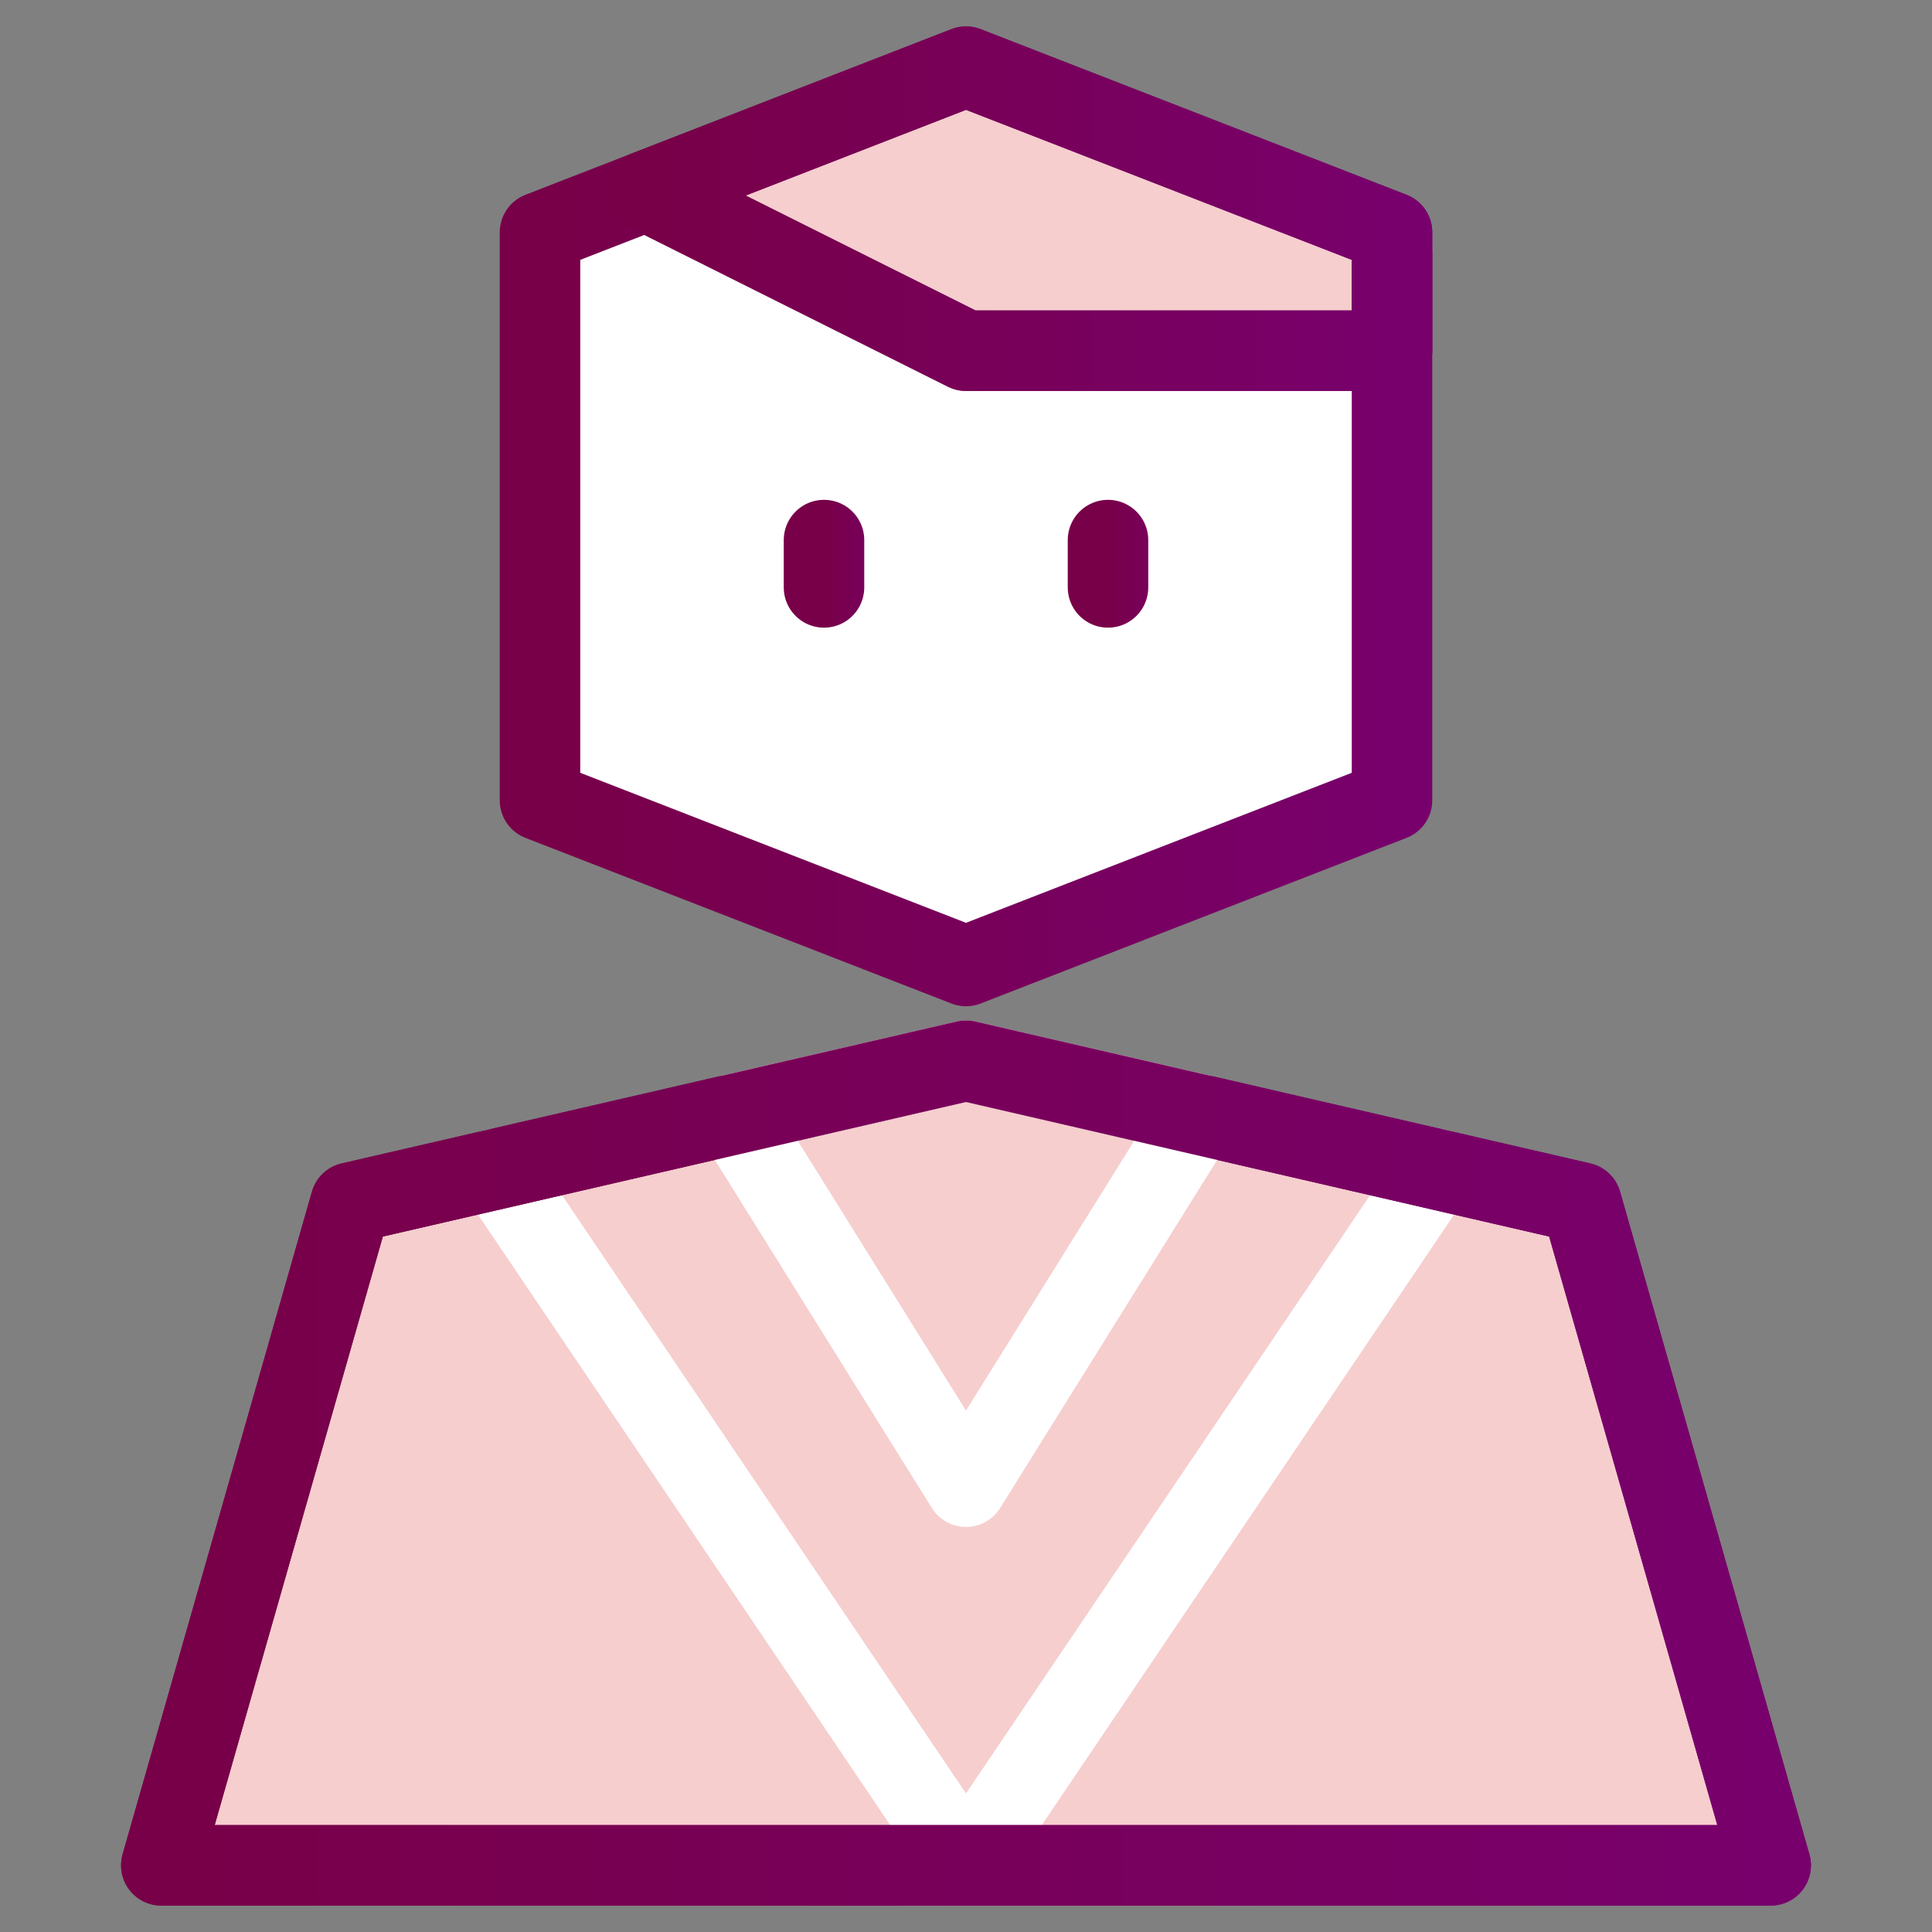 <svg width="24" height="24" viewBox="0 0 24 24" fill="none" xmlns="http://www.w3.org/2000/svg">
<rect x="0" y="0" width="24" height="24" fill="#808080" stroke="none"/>
<path d="M21.996 23.172L19.644 14.94L12 13.176L4.356 14.94L2.004 23.172H21.996Z" fill="white"/>
<path d="M17.292 9.942L12 12L6.708 9.942V2.886L12 0.828L17.292 2.886V9.942Z" fill="white"/>
<path d="M21.996 23.172L19.644 14.94L12 13.176L4.356 14.94L2.004 23.172H21.996Z" fill="#F6CECE"/>
<path d="M8.031 2.372L12 4.356H17.292V2.886L12 0.828L8.031 2.372Z" fill="#F6CECE"/>
<path d="M17.842 14.523L12 23.172L6.159 14.523" stroke="white" stroke-linecap="round" stroke-linejoin="round"/>
<path d="M21.996 23.172L19.644 14.94L12 13.176L4.356 14.94L2.004 23.172H21.996Z" stroke="url(#paint0_linear_1408_128245)" stroke-linecap="round" stroke-linejoin="round"/>
<path d="M17.292 9.942L12 12L6.708 9.942V2.886L12 0.828L17.292 2.886V9.942Z" stroke="url(#paint1_linear_1408_128245)" stroke-linecap="round" stroke-linejoin="round"/>
<path d="M10.236 7.297V6.709" stroke="url(#paint2_linear_1408_128245)" stroke-linecap="round" stroke-linejoin="round"/>
<path d="M13.764 7.297V6.709" stroke="url(#paint3_linear_1408_128245)" stroke-linecap="round" stroke-linejoin="round"/>
<path d="M14.885 13.841L12 18.468L9.115 13.841L12 13.176L14.885 13.841Z" stroke="white" stroke-linecap="round" stroke-linejoin="round"/>
<path d="M8.031 2.373L12 4.357H17.292V3.181" stroke="url(#paint4_linear_1408_128245)" stroke-linecap="round" stroke-linejoin="round"/>
<path d="M8.031 2.372L12 4.356H17.292V2.886L12 0.828L8.031 2.372Z" stroke="url(#paint5_linear_1408_128245)" stroke-linecap="round" stroke-linejoin="round"/>
<path d="M21.996 23.172L19.644 14.94L12 13.176L4.356 14.94L2.004 23.172H21.996Z" stroke="url(#paint6_linear_1408_128245)" stroke-linecap="round" stroke-linejoin="round"/>
<defs>
<linearGradient id="paint0_linear_1408_128245" x1="2.004" y1="18.174" x2="21.996" y2="18.174" gradientUnits="userSpaceOnUse">
<stop stop-color="#780048"/>
<stop offset="1" stop-color="#78006C"/>
</linearGradient>
<linearGradient id="paint1_linear_1408_128245" x1="6.708" y1="6.414" x2="17.292" y2="6.414" gradientUnits="userSpaceOnUse">
<stop stop-color="#780048"/>
<stop offset="1" stop-color="#78006C"/>
</linearGradient>
<linearGradient id="paint2_linear_1408_128245" x1="10.236" y1="7.003" x2="11.236" y2="7.003" gradientUnits="userSpaceOnUse">
<stop stop-color="#780048"/>
<stop offset="1" stop-color="#78006C"/>
</linearGradient>
<linearGradient id="paint3_linear_1408_128245" x1="13.764" y1="7.003" x2="14.764" y2="7.003" gradientUnits="userSpaceOnUse">
<stop stop-color="#780048"/>
<stop offset="1" stop-color="#78006C"/>
</linearGradient>
<linearGradient id="paint4_linear_1408_128245" x1="8.031" y1="3.365" x2="17.292" y2="3.365" gradientUnits="userSpaceOnUse">
<stop stop-color="#780048"/>
<stop offset="1" stop-color="#78006C"/>
</linearGradient>
<linearGradient id="paint5_linear_1408_128245" x1="8.031" y1="2.592" x2="17.292" y2="2.592" gradientUnits="userSpaceOnUse">
<stop stop-color="#780048"/>
<stop offset="1" stop-color="#78006C"/>
</linearGradient>
<linearGradient id="paint6_linear_1408_128245" x1="2.004" y1="18.174" x2="21.996" y2="18.174" gradientUnits="userSpaceOnUse">
<stop stop-color="#780048"/>
<stop offset="1" stop-color="#78006C"/>
</linearGradient>
</defs>
</svg>
